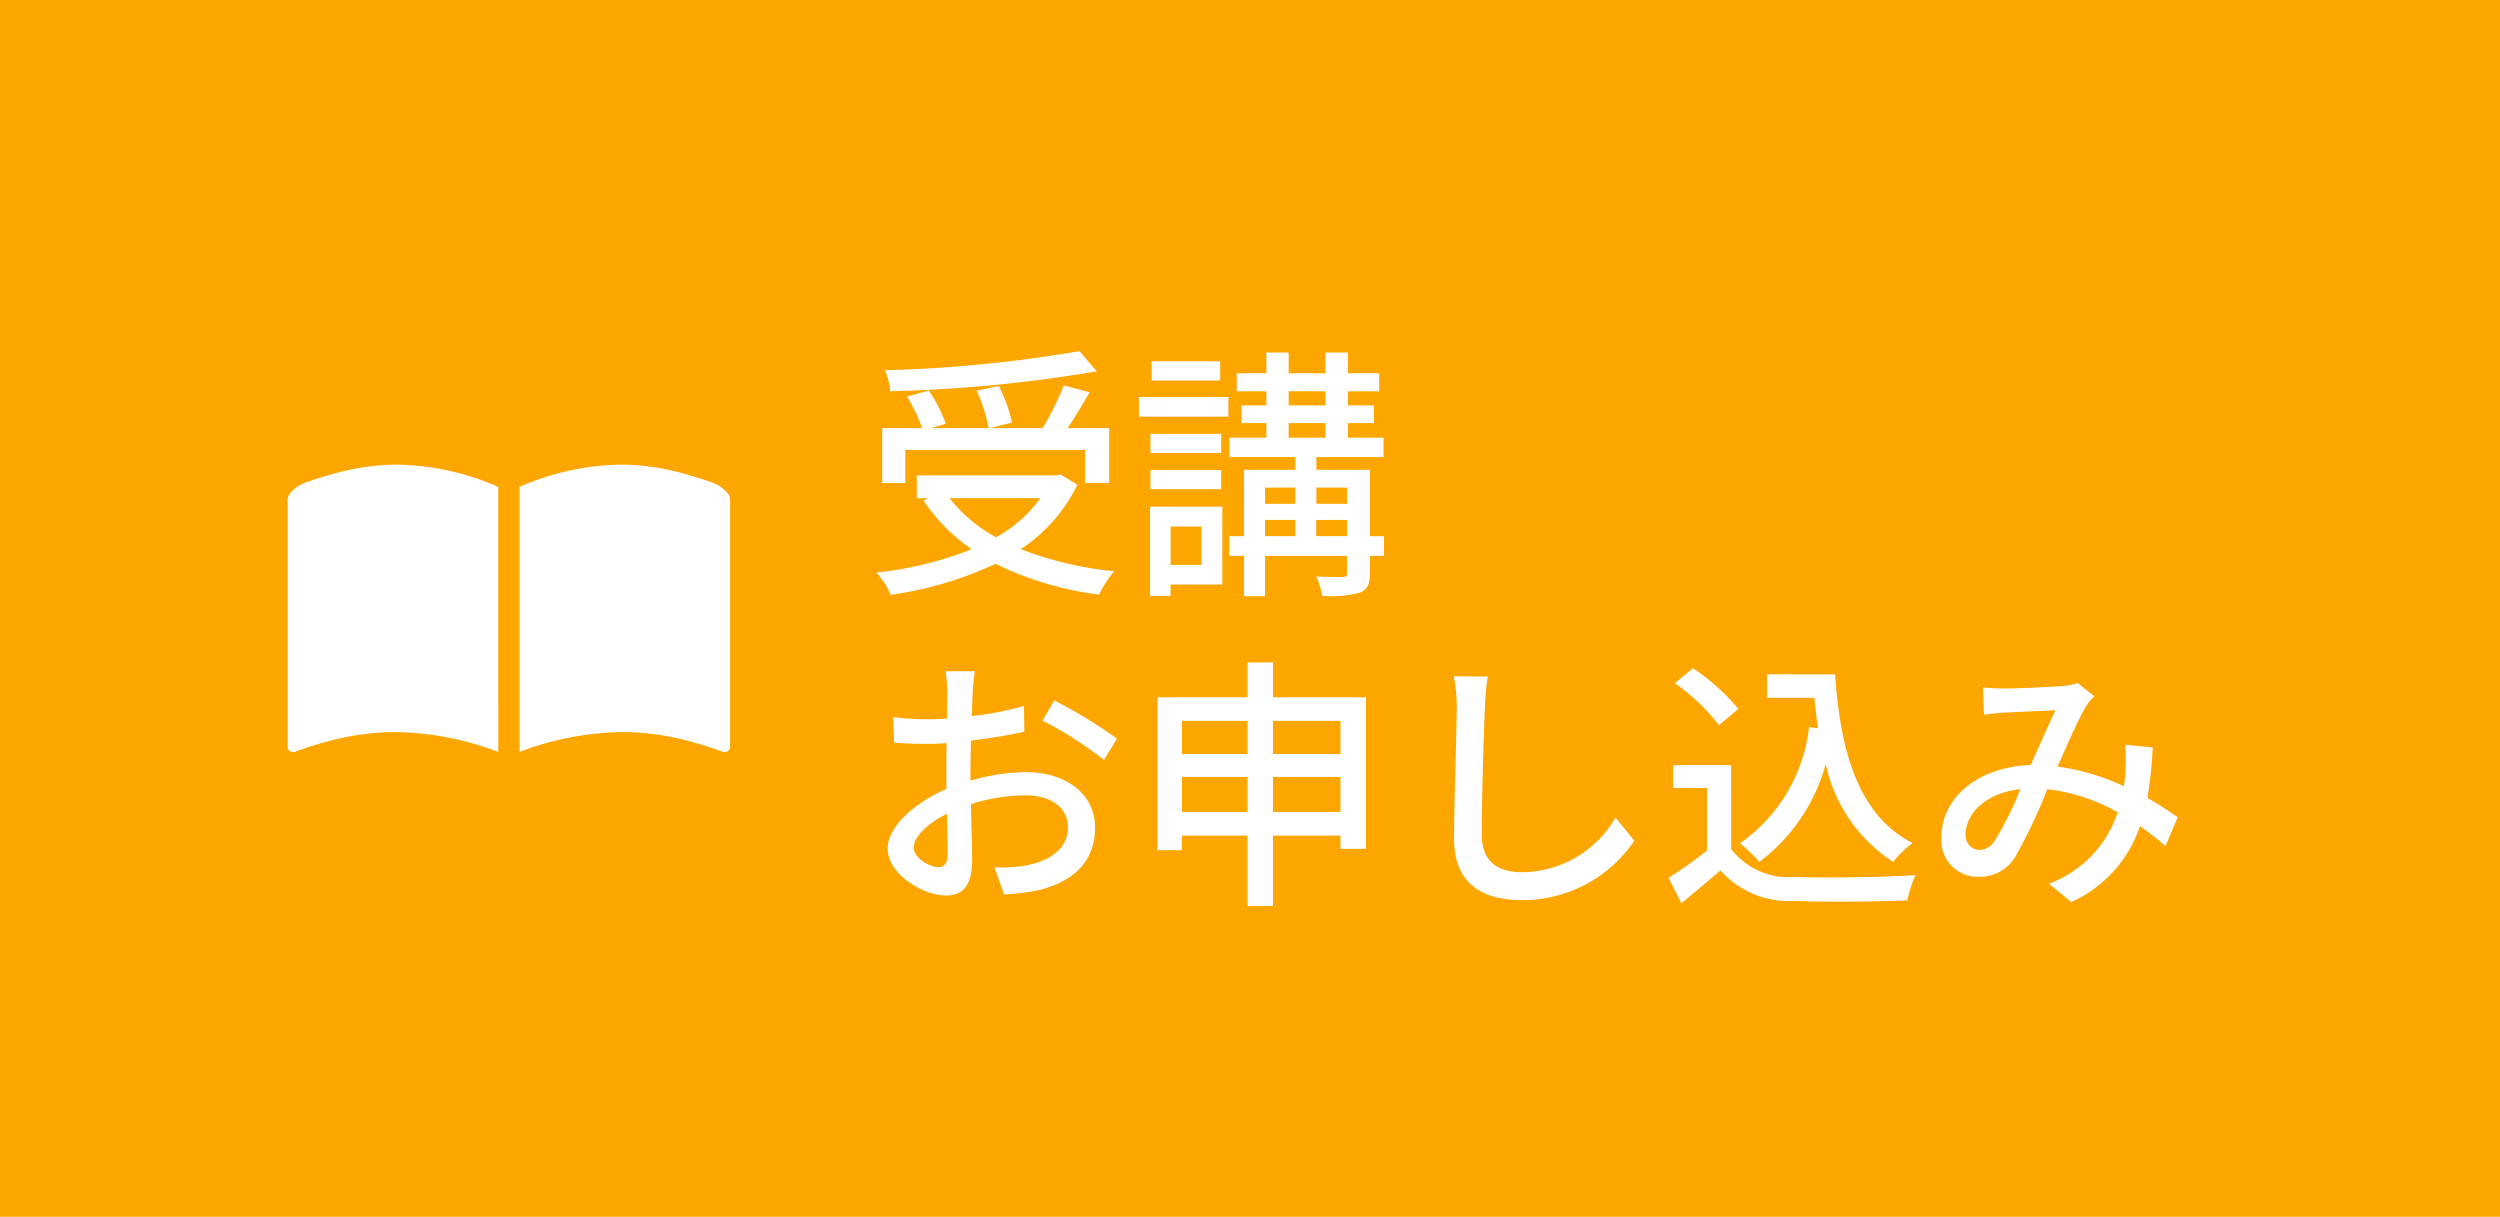 <svg xmlns="http://www.w3.org/2000/svg" width="113" height="55" viewBox="0 0 113 55">
  <g id="Group_28284" data-name="Group 28284" transform="translate(-13939 15036)">
    <rect id="Rectangle_59772" data-name="Rectangle 59772" width="113" height="55" transform="translate(13939 -15036)" fill="#fda600"/>
    <path id="Path_149599" data-name="Path 149599" d="M9.792-10.128A61.693,61.693,0,0,1,1-9.264a3.147,3.147,0,0,1,.24.948,64.867,64.867,0,0,0,9.336-.9ZM1.92-5.664h8.124v1.5h1.092V-6.648H9.252c.336-.48.684-1.08,1-1.62L9.084-8.58a13.152,13.152,0,0,1-.96,1.932H5.736L6.744-6.9a6.811,6.811,0,0,0-.6-1.656l-1,.216a6.842,6.842,0,0,1,.54,1.692H3.1l.648-.2a6.359,6.359,0,0,0-.768-1.5L2-8.076a8.122,8.122,0,0,1,.684,1.428H.876v2.484H1.92Zm6.1,2.184A6.039,6.039,0,0,1,6.024-1.716a6.637,6.637,0,0,1-2.1-1.764ZM8.94-4.548l-.2.036h-6.3V-3.48h.516l-.216.1A8.133,8.133,0,0,0,4.92-1.176,16.3,16.3,0,0,1,.612-.12,3.518,3.518,0,0,1,1.26.888,16.777,16.777,0,0,0,6-.516,14.768,14.768,0,0,0,10.68.876,4.833,4.833,0,0,1,11.364-.18a15.814,15.814,0,0,1-4.224-1A7.338,7.338,0,0,0,9.7-4.092Zm7.212-5.124h-3.1V-8.8h3.1ZM15.312-2.2V-.468h-1.4V-2.2Zm.936-.9H12.984V.936h.924V.42h2.34ZM13-3.888h3.2v-.864H13Zm3.2-2.5H13v.864h3.2Zm-3.72-.78h4.044v-.888H12.48Zm8.016,5.4V-2.5h1.392v.732ZM18.18-2.5h1.368v.732H18.18ZM19.548-3.96v.732H18.18V-3.96Zm2.34,0v.732H20.5V-3.96Zm-2.64-2.916h1.668v.66H19.248Zm0-1.44h1.668v.636H19.248Zm4.308,6.552H22.92v-3H20.5V-5.34h3.036v-.876H21.924v-.66H23.1v-.8H21.924v-.636H23.34v-.816H21.924v-.936H20.916v.936H19.248v-.936H18.24v.936H16.9v.816H18.24v.636H17.124v.8H18.24v.66H16.572v.876h2.976v.576H17.232v3H16.56v.888h.672V.948h.948V-.876h3.708V-.12c0,.144-.036.192-.192.2s-.684,0-1.2-.024a3.483,3.483,0,0,1,.264.876A5.152,5.152,0,0,0,22.452.792c.372-.144.468-.4.468-.9V-.876h.636ZM5.064,4.34H3.744a7.8,7.8,0,0,1,.072.948c0,.216-.012.648-.012,1.188q-.45.036-.828.036a12.124,12.124,0,0,1-1.6-.1l.036,1.152c.4.036.852.06,1.584.06q.342,0,.792-.036c-.012.456-.012.912-.012,1.332v.744c-1.416.612-2.652,1.68-2.652,2.7,0,1.152,1.6,2.112,2.64,2.112.708,0,1.176-.372,1.176-1.644,0-.48-.036-1.488-.048-2.484a8.119,8.119,0,0,1,2.46-.4c1.092,0,1.92.516,1.92,1.44,0,1.008-.876,1.536-1.884,1.728a6.329,6.329,0,0,1-1.44.084l.432,1.224a9.327,9.327,0,0,0,1.524-.18c1.764-.42,2.592-1.416,2.592-2.844,0-1.536-1.344-2.5-3.132-2.5a9.374,9.374,0,0,0-2.5.384v-.42c0-.432.012-.912.024-1.392.828-.1,1.716-.24,2.412-.4L7.284,5.912a15.041,15.041,0,0,1-2.364.456c.024-.432.036-.816.048-1.1S5.028,4.568,5.064,4.34ZM8.652,5.66l-.528.912A17.381,17.381,0,0,1,10.9,8.348l.588-.96A21.49,21.49,0,0,0,8.652,5.66ZM2.3,12.308c0-.48.624-1.092,1.5-1.524.012.78.036,1.476.036,1.86s-.168.552-.408.552C3.024,13.2,2.3,12.788,2.3,12.308ZM18.54,10.7V9.116h3.048V10.7Zm-4.116,0V9.116h2.964V10.7Zm2.964-4.116v1.5H14.424v-1.5Zm4.2,0v1.5H18.54v-1.5ZM18.54,5.516V3.944H17.388V5.516H13.32v6.912h1.1v-.66h2.964v3.18H18.54v-3.18h3.048v.6H22.74V5.516Zm9.708-.936-1.536-.012a6.944,6.944,0,0,1,.132,1.392c0,1.152-.12,4.248-.12,5.952,0,1.992,1.224,2.772,3.048,2.772A6.094,6.094,0,0,0,34.872,12l-.852-1.044A4.917,4.917,0,0,1,29.8,13.424c-1.044,0-1.824-.432-1.824-1.7,0-1.656.084-4.428.144-5.76A10.944,10.944,0,0,1,28.248,4.58Zm12.624-.1V5.54h2.136c.048.468.1.936.168,1.38l-.408-.06a7.393,7.393,0,0,1-3.12,5.256,7.355,7.355,0,0,1,.876.84,8.217,8.217,0,0,0,3-4.428,6.991,6.991,0,0,0,3.048,4.428,4.884,4.884,0,0,1,.876-.852c-2.424-1.236-3.264-4.08-3.5-7.62Zm-1.3,1.56a9.423,9.423,0,0,0-2.052-1.836L36.7,4.88a9.015,9.015,0,0,1,2,1.9Zm-.324,2.544H36.624V9.62H38.16v2.82a18.089,18.089,0,0,1-1.74,1.236L37,14.828c.624-.516,1.2-1,1.764-1.488a4.109,4.109,0,0,0,3.312,1.38c1.368.06,3.78.036,5.136-.024a5.083,5.083,0,0,1,.372-1.14c-1.5.1-4.164.132-5.5.084a3.263,3.263,0,0,1-2.832-1.26ZM50.628,5.072l.048,1.236c.3-.048.684-.084.936-.1.54-.024,1.824-.084,2.3-.1-.324.66-.732,1.6-1.128,2.472-2.376.084-4.032,1.464-4.032,3.276a1.639,1.639,0,0,0,1.68,1.776,1.862,1.862,0,0,0,1.668-.924,24.3,24.3,0,0,0,1.44-3.036,8.427,8.427,0,0,1,3.18,1.044,5.161,5.161,0,0,1-3.108,3.228l1.008.828a5.765,5.765,0,0,0,3.108-3.432q.63.45,1.152.9l.552-1.3c-.372-.264-.828-.564-1.368-.876a20.188,20.188,0,0,0,.24-2.28L57.06,7.664a7.763,7.763,0,0,1,.012,1.188q-.018.324-.072.684a10.54,10.54,0,0,0-3-.888c.48-1.08.972-2.208,1.3-2.736a2.436,2.436,0,0,1,.36-.444l-.756-.6a2.734,2.734,0,0,1-.7.144c-.528.036-1.98.108-2.628.108A9.108,9.108,0,0,1,50.628,5.072Zm-.78,6.624c0-.9.9-1.86,2.472-2.028a14.109,14.109,0,0,1-1.164,2.34.805.805,0,0,1-.672.408A.643.643,0,0,1,49.848,11.7Z" transform="translate(13978 -15010)" fill="#fff"/>
    <path id="Path_86188" data-name="Path 86188" d="M13.308,80.8a13.57,13.57,0,0,0-4.762-.9,12.074,12.074,0,0,0-3.083.46c-.693.19-1.192.376-1.353.439l-.067.01a.275.275,0,0,1-.151-.045.226.226,0,0,1-.106-.189V69.447a.557.557,0,0,1,.151-.389,1.81,1.81,0,0,1,.543-.39c.138-.052.672-.25,1.385-.442a10.852,10.852,0,0,1,2.682-.414,11.959,11.959,0,0,1,3.614.57,10.473,10.473,0,0,1,1.03.389l.118.053Zm10.478-.225a.227.227,0,0,1-.106.189h0a.271.271,0,0,1-.151.045l-.067-.01c-.161-.062-.66-.249-1.353-.439a12.079,12.079,0,0,0-3.083-.46,13.568,13.568,0,0,0-4.761.9V68.823a11.77,11.77,0,0,1,4.761-1.011,10.974,10.974,0,0,1,2.759.435c.4.111.743.221.982.3.119.041.212.075.276.1l.051.02a1.809,1.809,0,0,1,.544.39.56.56,0,0,1,.15.389V80.578Z" transform="translate(13948.214 -15082.812)" fill="#fff"/>
  </g>
</svg>

